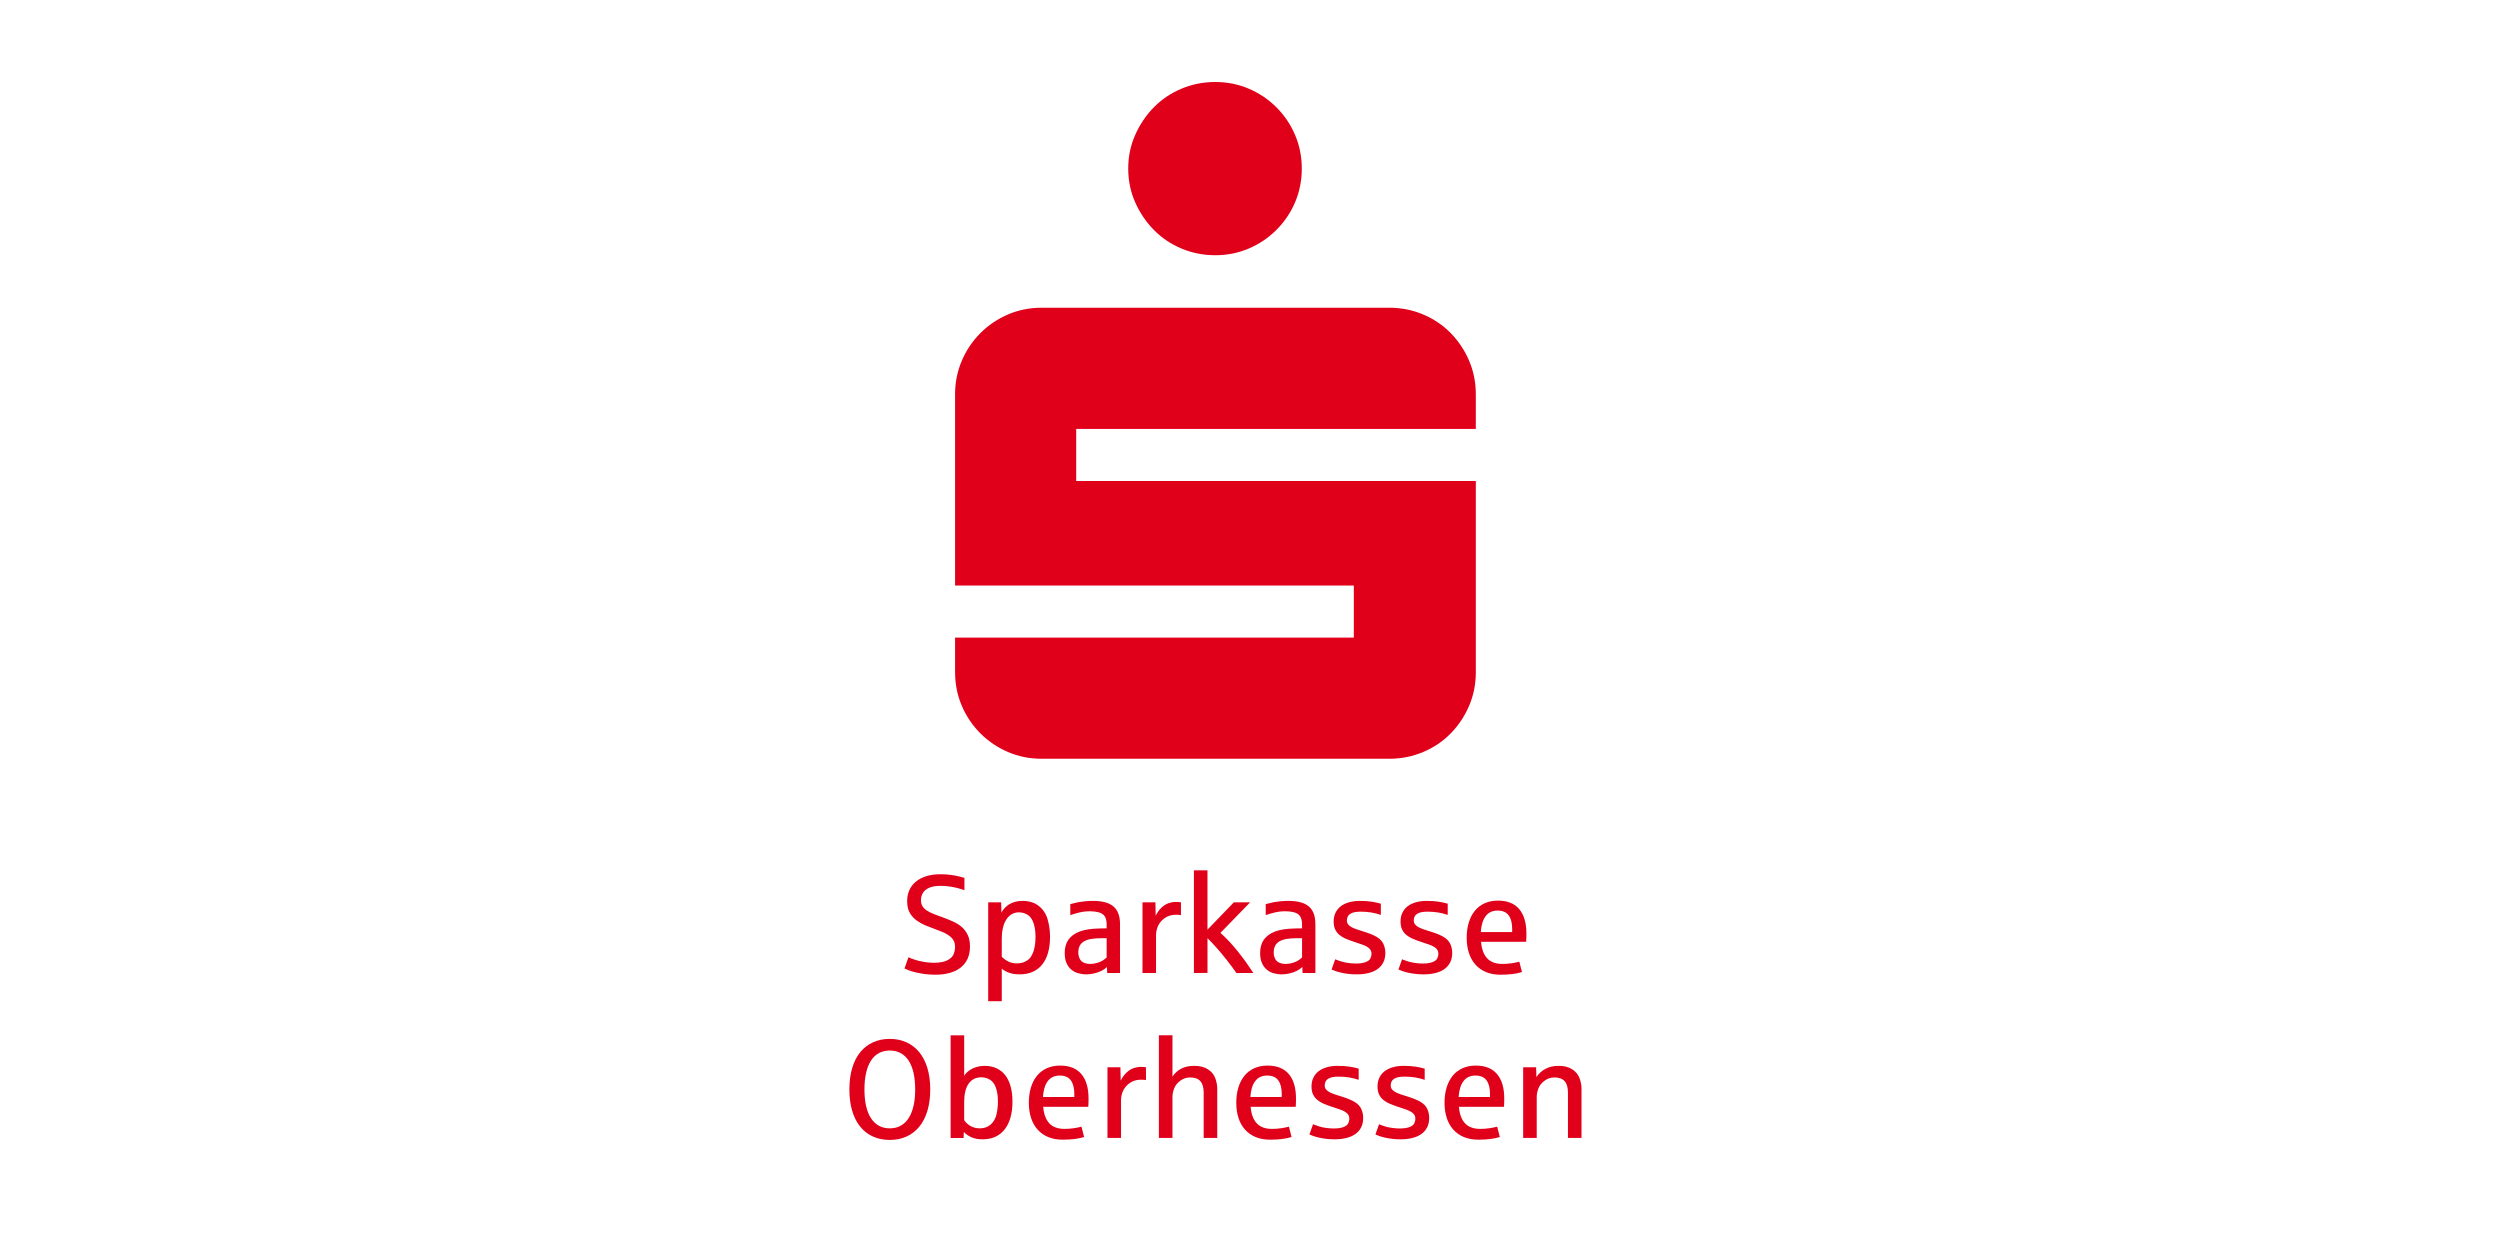 <?xml version="1.0" encoding="utf-8"?>
<!-- Generator: Adobe Illustrator 16.0.4, SVG Export Plug-In . SVG Version: 6.00 Build 0)  -->
<!DOCTYPE svg PUBLIC "-//W3C//DTD SVG 1.1//EN" "http://www.w3.org/Graphics/SVG/1.1/DTD/svg11.dtd">
<svg version="1.1" id="Ebene_1" xmlns="http://www.w3.org/2000/svg" xmlns:xlink="http://www.w3.org/1999/xlink" x="0px" y="0px"
	 width="230px" height="115px" viewBox="0 0 230 115" enable-background="new 0 0 230 115" xml:space="preserve">
<path fill="#E1001A" d="M87.868,61.837v-3.179h36.684v-4.79H87.868V36.281c0-1.102,0.206-2.134,0.62-3.098
	c0.412-0.962,0.983-1.809,1.712-2.539c0.729-0.73,1.575-1.301,2.538-1.714c0.962-0.412,1.995-0.62,3.095-0.62h31.979
	c1.1,0,2.139,0.208,3.115,0.62c0.977,0.413,1.822,0.984,2.538,1.714c0.715,0.729,1.278,1.576,1.692,2.539
	c0.411,0.963,0.618,1.996,0.618,3.098v3.178H99.01v4.79h36.766v17.588c0,1.102-0.207,2.134-0.618,3.097
	c-0.414,0.964-0.978,1.81-1.692,2.539c-0.716,0.729-1.562,1.301-2.538,1.713c-0.977,0.413-2.016,0.62-3.115,0.62H95.832
	c-1.1,0-2.133-0.207-3.095-0.62c-0.963-0.412-1.809-0.983-2.538-1.713s-1.3-1.575-1.712-2.539
	C88.074,63.971,87.868,62.938,87.868,61.837z M103.797,15.512c0-1.101,0.211-2.132,0.64-3.096c0.426-0.964,0.997-1.811,1.712-2.54
	c0.716-0.729,1.561-1.3,2.537-1.713c0.977-0.412,2.015-0.619,3.116-0.619c1.1,0,2.131,0.207,3.095,0.619
	c0.963,0.413,1.808,0.985,2.537,1.713c0.729,0.729,1.301,1.576,1.713,2.54c0.412,0.963,0.618,1.995,0.618,3.096
	c0,1.102-0.206,2.134-0.618,3.098c-0.412,0.963-0.983,1.81-1.713,2.538c-0.729,0.73-1.574,1.301-2.537,1.714
	c-0.964,0.413-1.995,0.619-3.095,0.619c-1.102,0-2.14-0.207-3.116-0.619c-0.977-0.413-1.821-0.984-2.537-1.714
	c-0.715-0.729-1.286-1.575-1.712-2.538C104.008,17.646,103.797,16.614,103.797,15.512z"/>
<path fill="#E1001A" d="M86.055,89.673c-0.373,0-0.713-0.022-1.02-0.066s-0.582-0.097-0.825-0.156
	c-0.243-0.061-0.448-0.123-0.615-0.189c-0.167-0.063-0.295-0.118-0.382-0.159l0.363-1.036c0.122,0.062,0.317,0.139,0.586,0.227
	c0.27,0.087,0.56,0.156,0.869,0.207c0.31,0.05,0.598,0.075,0.866,0.075c0.543,0,0.967-0.079,1.27-0.235
	c0.303-0.157,0.495-0.351,0.577-0.58c0.082-0.229,0.122-0.45,0.122-0.66c0-0.351-0.115-0.634-0.346-0.85
	c-0.229-0.216-0.507-0.387-0.83-0.515c-0.325-0.127-0.618-0.241-0.882-0.342c-0.25-0.088-0.487-0.181-0.711-0.276
	c-0.224-0.097-0.45-0.222-0.677-0.374c-0.229-0.152-0.421-0.334-0.577-0.545c-0.157-0.212-0.261-0.423-0.311-0.635
	c-0.05-0.211-0.075-0.434-0.075-0.669c0-0.376,0.071-0.717,0.213-1.022c0.141-0.306,0.345-0.565,0.608-0.777
	c0.263-0.214,0.584-0.378,0.963-0.493c0.378-0.116,0.803-0.173,1.276-0.173c0.36,0,0.694,0.022,1.003,0.066
	c0.31,0.044,0.566,0.094,0.769,0.149c0.203,0.058,0.348,0.096,0.437,0.117v1.137c-0.214-0.08-0.444-0.15-0.69-0.211
	s-0.5-0.108-0.763-0.142c-0.261-0.033-0.517-0.05-0.768-0.05c-0.561,0-0.997,0.114-1.308,0.345c-0.312,0.23-0.468,0.561-0.468,0.991
	c0,0.218,0.049,0.402,0.147,0.553s0.237,0.283,0.417,0.398c0.18,0.115,0.393,0.221,0.64,0.317c0.246,0.096,0.519,0.195,0.815,0.301
	c0.326,0.121,0.641,0.249,0.941,0.383c0.301,0.135,0.566,0.301,0.794,0.499c0.228,0.199,0.411,0.443,0.548,0.731
	c0.139,0.288,0.208,0.646,0.208,1.073c0,0.414-0.073,0.782-0.216,1.104c-0.145,0.322-0.354,0.593-0.628,0.813
	c-0.273,0.219-0.607,0.385-1,0.498C87.003,89.616,86.556,89.673,86.055,89.673z M90.915,92.114v-9.101h1.191l0.025,0.948
	c0.113-0.219,0.271-0.413,0.476-0.588c0.206-0.173,0.434-0.299,0.688-0.376c0.252-0.077,0.513-0.116,0.781-0.116
	c0.602,0,1.101,0.158,1.5,0.475c0.396,0.315,0.667,0.731,0.812,1.248c0.144,0.517,0.216,1.041,0.216,1.573
	c0,0.548-0.06,1.036-0.181,1.468c-0.122,0.431-0.3,0.794-0.537,1.088c-0.236,0.295-0.529,0.521-0.878,0.676
	s-0.749,0.232-1.201,0.232c-0.368,0-0.687-0.048-0.953-0.142c-0.269-0.094-0.498-0.221-0.691-0.38v2.994H90.915z M93.548,88.631
	c0.301,0,0.566-0.059,0.794-0.176c0.228-0.117,0.396-0.264,0.505-0.439s0.19-0.35,0.245-0.521c0.059-0.188,0.102-0.391,0.131-0.608
	s0.044-0.445,0.044-0.685c0-0.515-0.063-0.948-0.188-1.302c-0.126-0.354-0.31-0.603-0.552-0.746
	c-0.243-0.146-0.506-0.218-0.791-0.218c-0.25,0-0.475,0.061-0.671,0.18c-0.196,0.119-0.361,0.285-0.495,0.499
	c-0.134,0.213-0.235,0.468-0.304,0.766c-0.069,0.297-0.104,0.621-0.104,0.973v1.669c0.189,0.188,0.396,0.337,0.621,0.445
	C93.009,88.576,93.265,88.631,93.548,88.631z M99.961,89.642c-0.271,0-0.53-0.037-0.774-0.106c-0.245-0.071-0.458-0.187-0.64-0.343
	c-0.182-0.157-0.327-0.359-0.433-0.609c-0.107-0.249-0.16-0.551-0.16-0.906c0-0.493,0.113-0.9,0.338-1.222
	c0.226-0.319,0.559-0.566,0.998-0.742c0.247-0.097,0.524-0.168,0.831-0.214c0.308-0.046,0.652-0.073,1.032-0.082
	c0.017,0,0.058-0.001,0.123-0.003c0.064-0.002,0.133-0.003,0.203-0.003c0.071,0,0.14-0.002,0.204-0.003
	c0.065-0.002,0.108-0.004,0.128-0.004v-0.351c0-0.327-0.059-0.578-0.178-0.757c-0.12-0.177-0.302-0.299-0.549-0.364
	c-0.247-0.064-0.51-0.097-0.79-0.097c-0.351,0-0.676,0.035-0.972,0.106c-0.297,0.07-0.582,0.154-0.853,0.251v-1.017
	c0.351-0.091,0.606-0.153,0.765-0.182c0.159-0.029,0.362-0.056,0.609-0.079c0.247-0.022,0.479-0.034,0.696-0.034
	c0.431,0,0.804,0.042,1.12,0.125c0.316,0.084,0.576,0.214,0.781,0.39c0.205,0.175,0.357,0.399,0.455,0.672
	c0.099,0.272,0.147,0.596,0.147,0.973v4.474h-1.179l-0.025-0.552c-0.125,0.127-0.285,0.24-0.479,0.342
	c-0.195,0.103-0.42,0.185-0.678,0.245C100.422,89.61,100.183,89.642,99.961,89.642z M100.306,88.681
	c0.222,0,0.444-0.035,0.669-0.106c0.223-0.071,0.4-0.151,0.53-0.242c0.13-0.09,0.232-0.175,0.307-0.254v-1.764h-0.464
	c-0.364,0-0.68,0.022-0.947,0.066c-0.268,0.044-0.491,0.118-0.668,0.223c-0.177,0.104-0.311,0.241-0.398,0.408
	c-0.088,0.167-0.132,0.372-0.132,0.614c0,0.214,0.044,0.407,0.132,0.581c0.087,0.174,0.22,0.296,0.396,0.367
	C99.905,88.646,100.097,88.681,100.306,88.681z M105.108,89.515v-6.501h1.191l0.025,1.23c0.146-0.298,0.323-0.544,0.533-0.741
	c0.208-0.197,0.427-0.333,0.652-0.411c0.226-0.077,0.442-0.115,0.652-0.115c0.213,0,0.376,0.012,0.488,0.037v1.18
	c-0.1-0.025-0.248-0.038-0.444-0.038c-0.313,0-0.586,0.058-0.815,0.173c-0.23,0.115-0.422,0.263-0.577,0.442
	c-0.154,0.181-0.27,0.38-0.345,0.597c-0.075,0.218-0.113,0.427-0.113,0.628v3.52H105.108z M109.84,89.515V80.07h1.248v5.46
	l2.427-2.517h1.499l-2.734,2.812c0.268,0.234,0.537,0.498,0.81,0.791c0.271,0.292,0.536,0.599,0.793,0.919
	c0.258,0.321,0.506,0.649,0.747,0.985c0.24,0.337,0.467,0.669,0.68,0.994h-1.562c-0.263-0.375-0.557-0.771-0.881-1.186
	c-0.324-0.415-0.638-0.79-0.941-1.129c-0.303-0.339-0.582-0.635-0.837-0.886v3.2H109.84z M117.939,89.642
	c-0.271,0-0.529-0.037-0.774-0.106c-0.244-0.071-0.458-0.187-0.64-0.343c-0.182-0.157-0.325-0.359-0.433-0.609
	c-0.106-0.249-0.16-0.551-0.16-0.906c0-0.493,0.113-0.9,0.339-1.222c0.227-0.319,0.559-0.566,0.998-0.742
	c0.245-0.097,0.522-0.168,0.83-0.214s0.651-0.073,1.032-0.082c0.017,0,0.057-0.001,0.123-0.003c0.063-0.002,0.132-0.003,0.203-0.003
	s0.139-0.002,0.203-0.003c0.065-0.002,0.108-0.004,0.129-0.004v-0.351c0-0.327-0.06-0.578-0.179-0.757
	c-0.119-0.177-0.302-0.299-0.548-0.364c-0.248-0.064-0.511-0.097-0.791-0.097c-0.352,0-0.675,0.035-0.973,0.106
	c-0.297,0.07-0.581,0.154-0.853,0.251v-1.017c0.352-0.091,0.605-0.153,0.765-0.182c0.16-0.029,0.362-0.056,0.609-0.079
	c0.245-0.022,0.478-0.034,0.695-0.034c0.432,0,0.804,0.042,1.12,0.125c0.315,0.084,0.576,0.214,0.78,0.39
	c0.205,0.175,0.356,0.399,0.455,0.672s0.147,0.596,0.147,0.973v4.474h-1.179l-0.026-0.552c-0.125,0.127-0.284,0.24-0.479,0.342
	c-0.193,0.103-0.42,0.185-0.677,0.245C118.4,89.61,118.162,89.642,117.939,89.642z M118.285,88.681c0.221,0,0.444-0.035,0.668-0.106
	s0.399-0.151,0.529-0.242c0.13-0.09,0.232-0.175,0.308-0.254v-1.764h-0.464c-0.364,0-0.68,0.022-0.947,0.066
	s-0.49,0.118-0.668,0.223s-0.311,0.241-0.398,0.408s-0.132,0.372-0.132,0.614c0,0.214,0.044,0.407,0.132,0.581
	s0.22,0.296,0.395,0.367C117.884,88.646,118.076,88.681,118.285,88.681z M124.82,89.642c-0.293,0-0.561-0.017-0.806-0.048
	s-0.464-0.069-0.658-0.116c-0.194-0.046-0.363-0.094-0.505-0.145c-0.143-0.05-0.258-0.096-0.345-0.138l0.332-0.941
	c0.217,0.088,0.414,0.157,0.589,0.21c0.176,0.053,0.38,0.095,0.612,0.129c0.231,0.034,0.465,0.051,0.699,0.051
	c0.377,0,0.677-0.043,0.899-0.13c0.225-0.085,0.37-0.199,0.439-0.341c0.069-0.143,0.104-0.282,0.104-0.421
	c0-0.226-0.087-0.407-0.261-0.543c-0.173-0.137-0.392-0.245-0.655-0.329s-0.507-0.165-0.729-0.245
	c-0.263-0.088-0.507-0.18-0.73-0.275c-0.224-0.097-0.418-0.214-0.583-0.352c-0.165-0.139-0.294-0.306-0.386-0.503
	c-0.093-0.196-0.139-0.437-0.139-0.722c0-0.306,0.058-0.578,0.174-0.816c0.114-0.237,0.276-0.437,0.485-0.596
	s0.462-0.28,0.759-0.364c0.297-0.083,0.626-0.125,0.984-0.125c0.428,0,0.798,0.024,1.11,0.075c0.313,0.05,0.59,0.11,0.828,0.182
	v1.029c-0.271-0.092-0.56-0.164-0.862-0.217c-0.303-0.052-0.637-0.078-1-0.078c-0.432,0-0.749,0.067-0.954,0.201
	s-0.307,0.337-0.307,0.608c0,0.139,0.036,0.256,0.109,0.352c0.073,0.097,0.177,0.182,0.311,0.258
	c0.134,0.075,0.298,0.146,0.492,0.21c0.194,0.065,0.413,0.135,0.655,0.211c0.502,0.154,0.896,0.318,1.183,0.488
	c0.287,0.172,0.489,0.385,0.608,0.641s0.179,0.534,0.179,0.835c0,0.33-0.062,0.619-0.188,0.866
	c-0.125,0.247-0.303,0.451-0.532,0.615c-0.23,0.163-0.507,0.284-0.832,0.364C125.579,89.602,125.219,89.642,124.82,89.642z
	 M130.972,89.642c-0.293,0-0.562-0.017-0.807-0.048c-0.244-0.031-0.463-0.069-0.658-0.116c-0.194-0.046-0.362-0.094-0.505-0.145
	c-0.143-0.05-0.258-0.096-0.346-0.138l0.333-0.941c0.218,0.088,0.415,0.157,0.59,0.21c0.176,0.053,0.379,0.095,0.611,0.129
	s0.465,0.051,0.7,0.051c0.375,0,0.676-0.043,0.899-0.13c0.224-0.085,0.37-0.199,0.438-0.341c0.069-0.143,0.104-0.282,0.104-0.421
	c0-0.226-0.086-0.407-0.26-0.543c-0.174-0.137-0.392-0.245-0.655-0.329s-0.507-0.165-0.728-0.245
	c-0.264-0.088-0.507-0.18-0.731-0.275c-0.224-0.097-0.417-0.214-0.583-0.352c-0.165-0.139-0.293-0.306-0.386-0.503
	c-0.092-0.196-0.138-0.437-0.138-0.722c0-0.306,0.058-0.578,0.172-0.816c0.116-0.237,0.277-0.437,0.486-0.596
	c0.21-0.159,0.462-0.28,0.759-0.364c0.297-0.083,0.625-0.125,0.985-0.125c0.427,0,0.796,0.024,1.109,0.075
	c0.314,0.05,0.591,0.11,0.829,0.182v1.029c-0.271-0.092-0.56-0.164-0.862-0.217c-0.304-0.052-0.637-0.078-1.002-0.078
	c-0.43,0-0.747,0.067-0.953,0.201c-0.204,0.134-0.306,0.337-0.306,0.608c0,0.139,0.035,0.256,0.108,0.352
	c0.073,0.097,0.177,0.182,0.311,0.258c0.134,0.075,0.299,0.146,0.493,0.21c0.194,0.065,0.412,0.135,0.655,0.211
	c0.502,0.154,0.896,0.318,1.183,0.488c0.286,0.172,0.489,0.385,0.608,0.641s0.178,0.534,0.178,0.835c0,0.33-0.062,0.619-0.188,0.866
	s-0.304,0.451-0.534,0.615c-0.229,0.163-0.507,0.284-0.83,0.364C131.729,89.602,131.368,89.642,130.972,89.642z M138.04,89.673
	c-0.493,0-0.932-0.08-1.317-0.238c-0.384-0.159-0.709-0.387-0.975-0.682c-0.267-0.295-0.467-0.652-0.604-1.07
	c-0.139-0.418-0.208-0.887-0.208-1.405c0-0.507,0.062-0.97,0.188-1.391c0.126-0.42,0.31-0.781,0.552-1.083
	c0.242-0.301,0.544-0.533,0.904-0.699c0.359-0.165,0.771-0.248,1.235-0.248c0.865,0,1.517,0.263,1.956,0.784
	c0.439,0.524,0.659,1.271,0.659,2.248c0,0.289-0.009,0.541-0.025,0.759h-4.146c0.052,0.656,0.234,1.159,0.553,1.51
	c0.317,0.349,0.788,0.523,1.411,0.523c0.288,0,0.568-0.021,0.84-0.06c0.272-0.039,0.511-0.089,0.715-0.146l0.245,0.953
	c-0.271,0.084-0.565,0.146-0.882,0.185C138.825,89.652,138.458,89.673,138.04,89.673z M136.234,85.75h2.886v-0.296
	c0-0.535-0.108-0.949-0.323-1.242c-0.216-0.292-0.554-0.438-1.014-0.438c-0.485,0-0.854,0.173-1.11,0.521
	C136.419,84.641,136.271,85.126,136.234,85.75z"/>
<path fill="#E1001A" d="M81.857,104.874c-0.565,0-1.077-0.103-1.534-0.308c-0.458-0.204-0.849-0.504-1.172-0.9
	c-0.325-0.395-0.574-0.882-0.747-1.459c-0.173-0.577-0.261-1.236-0.261-1.976c0-0.741,0.087-1.401,0.261-1.978
	c0.173-0.578,0.422-1.064,0.747-1.46c0.323-0.395,0.714-0.696,1.172-0.903c0.457-0.207,0.969-0.312,1.534-0.312
	c0.564,0,1.075,0.104,1.533,0.312s0.85,0.509,1.176,0.903c0.326,0.396,0.577,0.882,0.752,1.46c0.176,0.576,0.264,1.236,0.264,1.978
	c0,0.739-0.088,1.398-0.264,1.976s-0.426,1.064-0.752,1.459c-0.326,0.396-0.718,0.696-1.176,0.9
	C82.933,104.771,82.421,104.874,81.857,104.874z M81.857,103.808c0.376,0,0.709-0.079,1-0.239c0.29-0.158,0.536-0.391,0.734-0.696
	c0.198-0.305,0.349-0.68,0.452-1.123c0.102-0.443,0.153-0.95,0.153-1.518c0-0.578-0.051-1.091-0.153-1.536
	c-0.103-0.444-0.253-0.819-0.452-1.123c-0.199-0.304-0.444-0.533-0.734-0.69c-0.291-0.156-0.624-0.235-1-0.235
	c-0.373,0-0.704,0.079-0.994,0.235c-0.291,0.157-0.535,0.387-0.731,0.69c-0.197,0.304-0.346,0.679-0.449,1.123
	c-0.103,0.445-0.154,0.958-0.154,1.536c0,0.567,0.051,1.074,0.151,1.518c0.101,0.443,0.25,0.818,0.448,1.123
	c0.199,0.306,0.442,0.538,0.731,0.696C81.148,103.729,81.48,103.808,81.857,103.808z M90.398,104.817
	c-0.406,0-0.75-0.063-1.035-0.193c-0.284-0.131-0.515-0.291-0.689-0.484l-0.025,0.553h-1.192v-9.445h1.249v3.729
	c0.1-0.172,0.248-0.33,0.442-0.474c0.194-0.146,0.42-0.255,0.677-0.33c0.257-0.075,0.513-0.113,0.769-0.113
	c0.406,0,0.768,0.073,1.085,0.22c0.317,0.146,0.585,0.358,0.803,0.637c0.217,0.278,0.382,0.622,0.495,1.033
	c0.113,0.409,0.17,0.878,0.17,1.405c0,0.557-0.063,1.05-0.188,1.479c-0.125,0.429-0.306,0.791-0.542,1.085
	c-0.237,0.295-0.524,0.52-0.863,0.673C91.214,104.742,90.829,104.817,90.398,104.817z M90.141,103.808c0.406,0,0.742-0.12,1.01-0.36
	c0.267-0.241,0.444-0.554,0.53-0.938c0.085-0.385,0.128-0.767,0.128-1.143c0-0.511-0.062-0.942-0.185-1.293
	c-0.124-0.352-0.308-0.6-0.552-0.743c-0.245-0.145-0.509-0.218-0.794-0.218c-0.506,0-0.895,0.197-1.167,0.588
	c-0.271,0.391-0.407,0.959-0.407,1.703v1.645c0.159,0.235,0.359,0.42,0.602,0.556C89.549,103.74,89.828,103.808,90.141,103.808z
	 M97.758,104.85c-0.494,0-0.933-0.08-1.318-0.238c-0.384-0.159-0.709-0.387-0.975-0.682c-0.265-0.295-0.467-0.651-0.604-1.069
	c-0.139-0.419-0.208-0.887-0.208-1.407c0-0.505,0.062-0.969,0.188-1.389c0.125-0.421,0.309-0.782,0.552-1.083
	s0.543-0.535,0.903-0.699c0.359-0.166,0.771-0.249,1.236-0.249c0.865,0,1.517,0.263,1.957,0.785
	c0.438,0.523,0.658,1.271,0.658,2.247c0,0.288-0.008,0.541-0.025,0.76h-4.146c0.05,0.655,0.233,1.159,0.552,1.509
	c0.317,0.35,0.788,0.523,1.411,0.523c0.289,0,0.568-0.02,0.841-0.06c0.272-0.039,0.511-0.089,0.714-0.146l0.246,0.953
	c-0.272,0.083-0.566,0.146-0.882,0.185C98.542,104.829,98.176,104.85,97.758,104.85z M95.951,100.927h2.885v-0.294
	c0-0.536-0.108-0.95-0.323-1.244c-0.215-0.293-0.553-0.438-1.013-0.438c-0.485,0-0.855,0.174-1.11,0.521
	C96.135,99.819,95.989,100.304,95.951,100.927z M101.887,104.692V98.19h1.191l0.025,1.23c0.146-0.297,0.324-0.544,0.533-0.74
	c0.209-0.197,0.427-0.334,0.652-0.411c0.226-0.078,0.444-0.116,0.653-0.116c0.213,0,0.375,0.013,0.489,0.037v1.18
	c-0.1-0.025-0.249-0.037-0.445-0.037c-0.313,0-0.585,0.057-0.815,0.172c-0.23,0.116-0.423,0.264-0.578,0.443
	s-0.27,0.379-0.345,0.596c-0.075,0.218-0.113,0.427-0.113,0.627v3.521H101.887z M106.618,104.692v-9.445h1.249v3.804
	c0.187-0.298,0.446-0.537,0.777-0.719c0.33-0.182,0.742-0.273,1.235-0.273c0.51,0,0.929,0.107,1.255,0.32
	c0.325,0.213,0.549,0.484,0.671,0.812c0.12,0.329,0.182,0.658,0.182,0.988v4.513h-1.248v-4.155c0-0.488-0.103-0.847-0.308-1.072
	c-0.205-0.227-0.517-0.339-0.935-0.339c-0.334,0-0.638,0.1-0.909,0.302c-0.271,0.199-0.461,0.437-0.564,0.708
	c-0.104,0.272-0.156,0.532-0.156,0.779v3.777H106.618z M116.841,104.85c-0.494,0-0.933-0.08-1.318-0.238
	c-0.384-0.159-0.71-0.387-0.974-0.682c-0.266-0.295-0.469-0.651-0.606-1.069c-0.139-0.419-0.206-0.887-0.206-1.407
	c0-0.505,0.062-0.969,0.188-1.389c0.126-0.421,0.31-0.782,0.552-1.083s0.544-0.535,0.903-0.699c0.359-0.166,0.771-0.249,1.235-0.249
	c0.866,0,1.519,0.263,1.958,0.785c0.439,0.523,0.658,1.271,0.658,2.247c0,0.288-0.009,0.541-0.025,0.76h-4.146
	c0.05,0.655,0.233,1.159,0.552,1.509c0.316,0.35,0.788,0.523,1.41,0.523c0.289,0,0.57-0.02,0.841-0.06
	c0.272-0.039,0.511-0.089,0.717-0.146l0.243,0.953c-0.272,0.083-0.565,0.146-0.882,0.185
	C117.625,104.829,117.259,104.85,116.841,104.85z M115.034,100.927h2.885v-0.294c0-0.536-0.108-0.95-0.322-1.244
	c-0.216-0.293-0.553-0.438-1.014-0.438c-0.485,0-0.854,0.174-1.11,0.521C115.219,99.819,115.072,100.304,115.034,100.927z
	 M122.782,104.817c-0.293,0-0.562-0.016-0.807-0.047c-0.244-0.031-0.464-0.069-0.658-0.116c-0.193-0.046-0.363-0.093-0.505-0.144
	c-0.143-0.05-0.258-0.096-0.345-0.139l0.332-0.94c0.218,0.087,0.415,0.157,0.59,0.21c0.175,0.052,0.38,0.095,0.611,0.128
	c0.232,0.034,0.465,0.051,0.7,0.051c0.376,0,0.676-0.043,0.899-0.129s0.37-0.199,0.438-0.342c0.07-0.143,0.104-0.283,0.104-0.421
	c0-0.227-0.087-0.407-0.261-0.543c-0.173-0.136-0.391-0.246-0.655-0.329c-0.263-0.083-0.506-0.165-0.728-0.244
	c-0.264-0.089-0.508-0.18-0.73-0.276c-0.224-0.096-0.418-0.214-0.583-0.352s-0.294-0.306-0.387-0.502
	c-0.092-0.197-0.138-0.438-0.138-0.722c0-0.306,0.058-0.578,0.173-0.816c0.114-0.238,0.277-0.437,0.486-0.597
	c0.208-0.159,0.462-0.279,0.759-0.363c0.296-0.084,0.625-0.126,0.984-0.126c0.428,0,0.797,0.025,1.109,0.076
	c0.314,0.05,0.591,0.11,0.829,0.181v1.029c-0.271-0.091-0.56-0.164-0.863-0.216c-0.303-0.052-0.637-0.078-1-0.078
	c-0.432,0-0.748,0.066-0.953,0.201c-0.205,0.133-0.308,0.336-0.308,0.607c0,0.14,0.037,0.256,0.109,0.353
	c0.073,0.096,0.178,0.182,0.311,0.257c0.134,0.075,0.299,0.146,0.493,0.21c0.193,0.065,0.412,0.136,0.655,0.21
	c0.501,0.155,0.896,0.319,1.183,0.49c0.286,0.171,0.489,0.385,0.608,0.64c0.118,0.256,0.179,0.533,0.179,0.836
	c0,0.329-0.063,0.618-0.188,0.865s-0.303,0.452-0.533,0.615c-0.229,0.163-0.507,0.284-0.831,0.363S123.18,104.817,122.782,104.817z
	 M128.854,104.817c-0.292,0-0.561-0.016-0.806-0.047c-0.244-0.031-0.463-0.069-0.658-0.116c-0.194-0.046-0.363-0.093-0.505-0.144
	c-0.143-0.05-0.258-0.096-0.346-0.139l0.333-0.94c0.217,0.087,0.413,0.157,0.589,0.21c0.177,0.052,0.38,0.095,0.612,0.128
	c0.232,0.034,0.465,0.051,0.699,0.051c0.377,0,0.677-0.043,0.9-0.129c0.223-0.086,0.37-0.199,0.438-0.342
	c0.069-0.143,0.104-0.283,0.104-0.421c0-0.227-0.088-0.407-0.261-0.543c-0.174-0.136-0.393-0.246-0.656-0.329
	c-0.263-0.083-0.505-0.165-0.728-0.244c-0.263-0.089-0.507-0.18-0.73-0.276c-0.223-0.096-0.418-0.214-0.583-0.352
	s-0.294-0.306-0.386-0.502c-0.093-0.197-0.139-0.438-0.139-0.722c0-0.306,0.058-0.578,0.173-0.816s0.277-0.437,0.487-0.597
	c0.207-0.159,0.46-0.279,0.759-0.363c0.296-0.084,0.624-0.126,0.984-0.126c0.426,0,0.797,0.025,1.109,0.076
	c0.314,0.05,0.591,0.11,0.828,0.181v1.029c-0.272-0.091-0.56-0.164-0.862-0.216c-0.304-0.052-0.637-0.078-1-0.078
	c-0.431,0-0.748,0.066-0.954,0.201c-0.205,0.133-0.308,0.336-0.308,0.607c0,0.14,0.037,0.256,0.11,0.353
	c0.073,0.096,0.177,0.182,0.311,0.257s0.298,0.146,0.493,0.21c0.193,0.065,0.412,0.136,0.654,0.21
	c0.502,0.155,0.896,0.319,1.182,0.49c0.288,0.171,0.491,0.385,0.61,0.64c0.118,0.256,0.179,0.533,0.179,0.836
	c0,0.329-0.063,0.618-0.189,0.865s-0.303,0.452-0.532,0.615s-0.507,0.284-0.832,0.363
	C129.612,104.777,129.252,104.817,128.854,104.817z M136.002,104.85c-0.494,0-0.932-0.08-1.317-0.238
	c-0.384-0.159-0.71-0.387-0.976-0.682s-0.467-0.651-0.604-1.069c-0.139-0.419-0.208-0.887-0.208-1.407
	c0-0.505,0.063-0.969,0.188-1.389c0.126-0.421,0.31-0.782,0.552-1.083c0.243-0.301,0.545-0.535,0.904-0.699
	c0.359-0.166,0.771-0.249,1.235-0.249c0.865,0,1.518,0.263,1.956,0.785c0.44,0.523,0.66,1.271,0.66,2.247
	c0,0.288-0.01,0.541-0.025,0.76h-4.146c0.051,0.655,0.234,1.159,0.553,1.509c0.316,0.35,0.787,0.523,1.41,0.523
	c0.288,0,0.568-0.02,0.84-0.06c0.272-0.039,0.512-0.089,0.716-0.146l0.245,0.953c-0.272,0.083-0.566,0.146-0.882,0.185
	C136.786,104.829,136.419,104.85,136.002,104.85z M134.195,100.927h2.886v-0.294c0-0.536-0.108-0.95-0.322-1.244
	c-0.216-0.293-0.554-0.438-1.014-0.438c-0.485,0-0.855,0.174-1.111,0.521C134.379,99.819,134.232,100.304,134.195,100.927z
	 M140.131,104.692V98.19h1.191l0.026,0.91c0.195-0.31,0.467-0.56,0.812-0.753c0.346-0.192,0.756-0.289,1.232-0.289
	c0.511,0,0.928,0.107,1.255,0.32c0.326,0.213,0.55,0.484,0.67,0.812c0.122,0.329,0.183,0.658,0.183,0.988v4.513h-1.248v-4.155
	c0-0.488-0.103-0.847-0.308-1.072c-0.205-0.227-0.516-0.339-0.935-0.339c-0.335,0-0.638,0.1-0.909,0.302
	c-0.272,0.199-0.46,0.437-0.565,0.708c-0.104,0.272-0.156,0.532-0.156,0.779v3.777H140.131z"/>
</svg>
